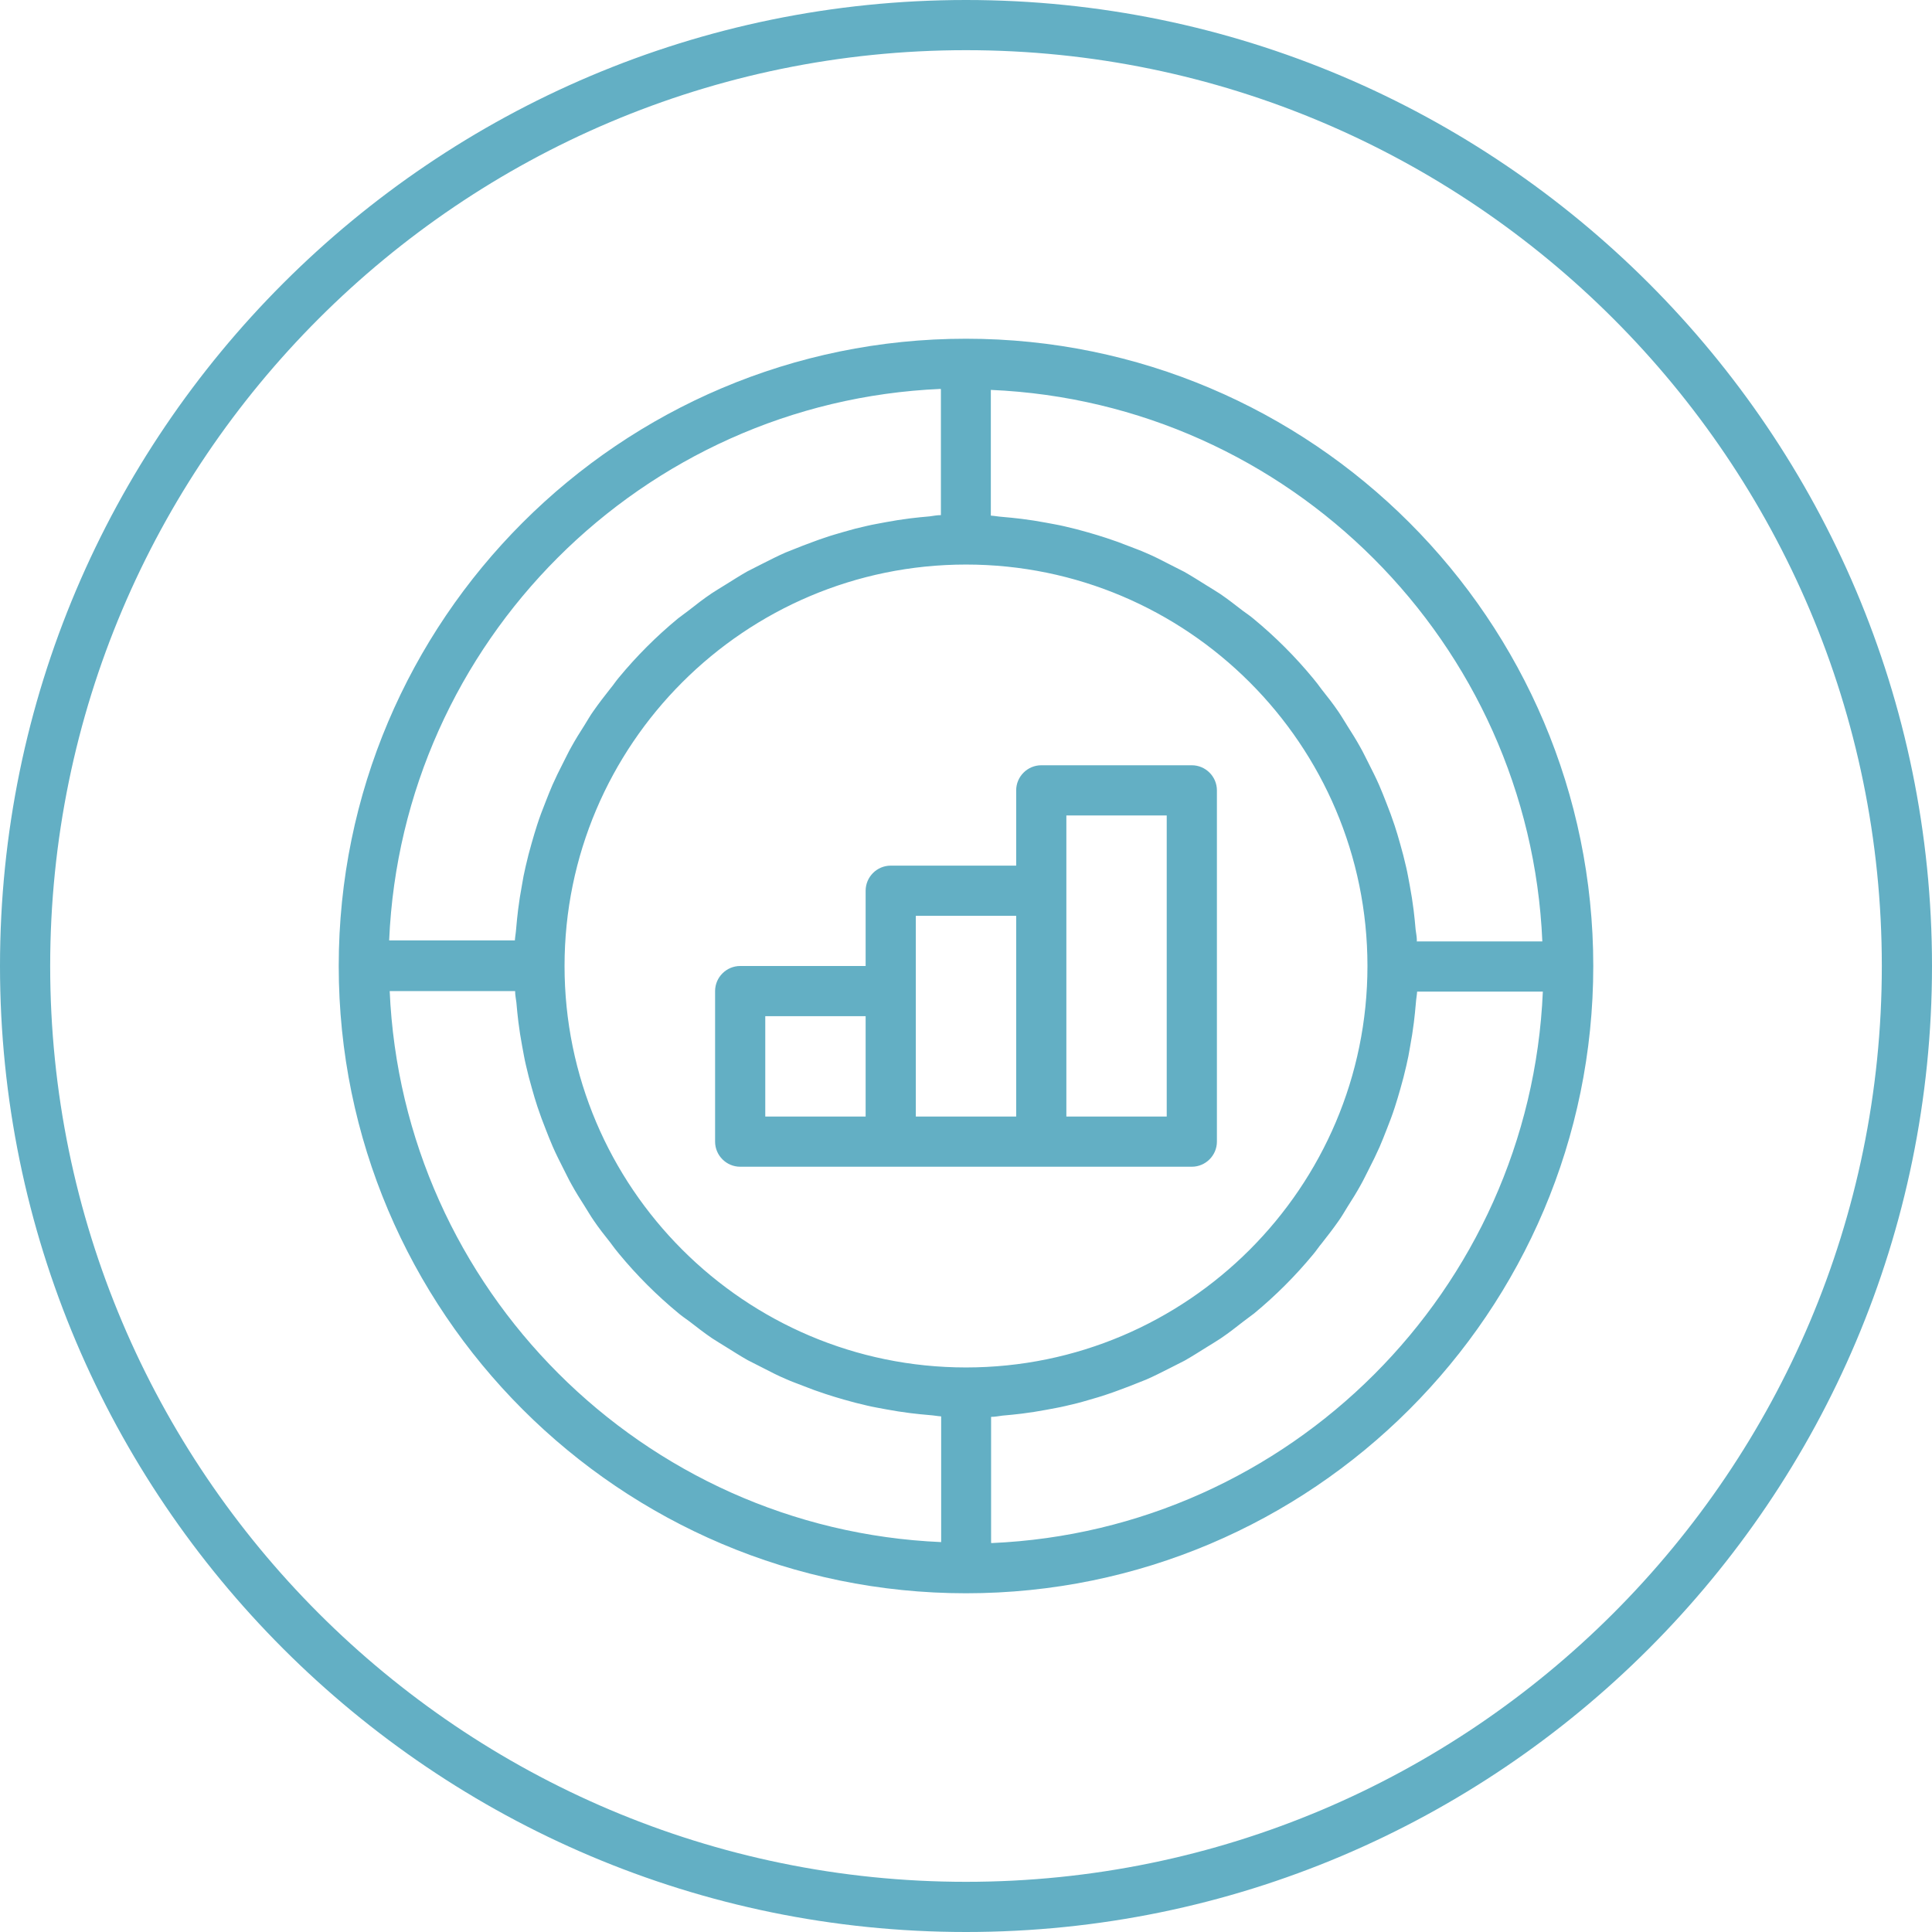 <?xml version="1.0" encoding="UTF-8"?> <svg xmlns="http://www.w3.org/2000/svg" id="Layer_2" viewBox="0 0 77 77"><defs><style>.cls-1{fill:#63afc4;}</style></defs><g id="Layer_1-2"><g><path class="cls-1" d="m38.5,0C17.27,0,0,17.27,0,38.5s17.27,38.5,38.5,38.5,38.5-17.27,38.5-38.5S59.73,0,38.5,0Zm0,75c-20.13,0-36.5-16.37-36.5-36.5S18.37,2,38.5,2s36.5,16.37,36.5,36.5-16.37,36.5-36.5,36.5Z"></path><path class="cls-1" d="m47.5,30.5h-6c-.55,0-1,.45-1,1v3h-5c-.55,0-1,.45-1,1v3h-5c-.55,0-1,.45-1,1v6c0,.55.45,1,1,1h18c.55,0,1-.45,1-1v-14c0-.55-.45-1-1-1Zm-17,10h4v4h-4v-4Zm6-1v-3h4v8h-4v-5Zm10,5h-4v-12h4v12Z"></path><path class="cls-1" d="m38.5,13.5c-13.79,0-25,11.21-25,25s11.21,25,25,25,25-11.21,25-25-11.21-25-25-25Zm0,41c-8.82,0-16-7.18-16-16s7.18-16,16-16,16,7.18,16,16-7.18,16-16,16Zm-1-38.98v5.01c-.15,0-.3.03-.45.05-.26.02-.52.05-.78.08-.32.04-.64.09-.96.15-.25.05-.51.09-.76.15-.32.07-.63.15-.93.24-.24.07-.49.14-.72.22-.31.1-.61.22-.91.33-.23.09-.46.18-.68.27-.3.13-.59.28-.89.43-.21.11-.42.21-.63.32-.3.17-.58.35-.87.53-.19.12-.38.23-.56.35-.31.21-.61.44-.9.67-.14.11-.3.22-.44.33-.86.71-1.65,1.5-2.36,2.36-.12.14-.22.3-.34.44-.23.29-.46.59-.67.89-.13.18-.24.38-.36.57-.18.28-.36.57-.52.86-.12.21-.22.43-.33.64-.15.29-.29.58-.42.87-.1.23-.19.46-.28.69-.12.3-.23.59-.33.9-.08.24-.15.49-.22.73-.09.31-.17.62-.24.93-.06.25-.11.51-.15.76-.06.32-.11.64-.15.96-.03.26-.06.52-.08.78-.01.15-.04.3-.05.45h-5.01c.51-11.89,10.09-21.47,21.98-21.98Zm-21.98,23.98h5.01c0,.15.03.3.05.45.02.26.05.52.08.78.04.32.09.64.15.96.05.26.09.51.15.76.07.31.15.62.24.93.07.25.14.49.22.73.1.3.21.6.33.9.09.23.18.46.28.69.13.3.28.59.42.87.11.21.21.43.33.64.16.29.34.58.52.86.12.19.23.38.36.57.21.31.44.6.67.89.11.15.22.3.34.44.71.86,1.5,1.65,2.36,2.36.14.12.29.22.44.33.3.23.59.46.9.67.18.12.37.23.56.35.29.18.57.36.87.53.21.11.42.21.63.32.29.15.58.3.89.43.22.1.45.18.68.27.3.12.6.23.91.33.24.08.48.15.72.22.31.09.62.17.93.24.25.06.5.1.76.15.32.06.64.11.96.15.26.03.52.06.78.08.15.01.3.04.45.05v5.01c-11.89-.51-21.47-10.09-21.98-21.98Zm23.98,21.98v-5.01c.15,0,.3-.03.45-.05.26-.02.52-.05.78-.08.32-.04.64-.09.96-.15.25-.05.51-.09.76-.15.32-.07.63-.15.93-.24.24-.07.49-.14.72-.22.31-.1.61-.22.91-.33.23-.09.46-.18.68-.27.3-.13.59-.28.89-.43.21-.11.42-.21.63-.32.3-.17.58-.35.87-.53.19-.12.38-.23.56-.35.31-.21.61-.44.9-.67.14-.11.3-.22.44-.33.86-.71,1.65-1.5,2.36-2.36.12-.14.22-.3.34-.44.23-.29.46-.59.67-.89.13-.18.24-.38.36-.57.18-.28.36-.57.52-.86.12-.21.22-.43.33-.64.15-.29.29-.58.42-.87.1-.23.19-.46.28-.69.12-.3.23-.59.33-.9.08-.24.15-.49.22-.73.09-.31.17-.62.24-.93.06-.25.11-.51.15-.76.06-.32.11-.64.15-.96.03-.26.06-.52.08-.78.01-.15.04-.3.05-.45h5.01c-.51,11.89-10.09,21.47-21.98,21.98Zm16.97-23.98c0-.15-.03-.3-.05-.45-.02-.26-.05-.52-.08-.78-.04-.32-.09-.64-.15-.96-.05-.26-.09-.51-.15-.76-.07-.31-.15-.62-.24-.93-.07-.25-.14-.49-.22-.73-.1-.3-.21-.6-.33-.9-.09-.23-.18-.46-.28-.69-.13-.3-.28-.59-.42-.87-.11-.21-.21-.43-.33-.64-.16-.29-.34-.58-.52-.86-.12-.19-.23-.38-.36-.57-.21-.31-.44-.6-.67-.89-.11-.15-.22-.3-.34-.44-.71-.86-1.5-1.65-2.36-2.36-.14-.12-.29-.22-.44-.33-.3-.23-.59-.46-.9-.67-.18-.12-.37-.23-.56-.35-.29-.18-.57-.36-.87-.53-.21-.11-.42-.21-.63-.32-.29-.15-.58-.3-.89-.43-.22-.1-.45-.18-.68-.27-.3-.12-.6-.23-.91-.33-.24-.08-.48-.15-.72-.22-.31-.09-.62-.17-.93-.24-.25-.06-.5-.1-.76-.15-.32-.06-.64-.11-.96-.15-.26-.03-.52-.06-.78-.08-.15-.01-.3-.04-.45-.05v-5.01c11.89.51,21.47,10.09,21.98,21.98h-5.01Z"></path></g></g></svg> 